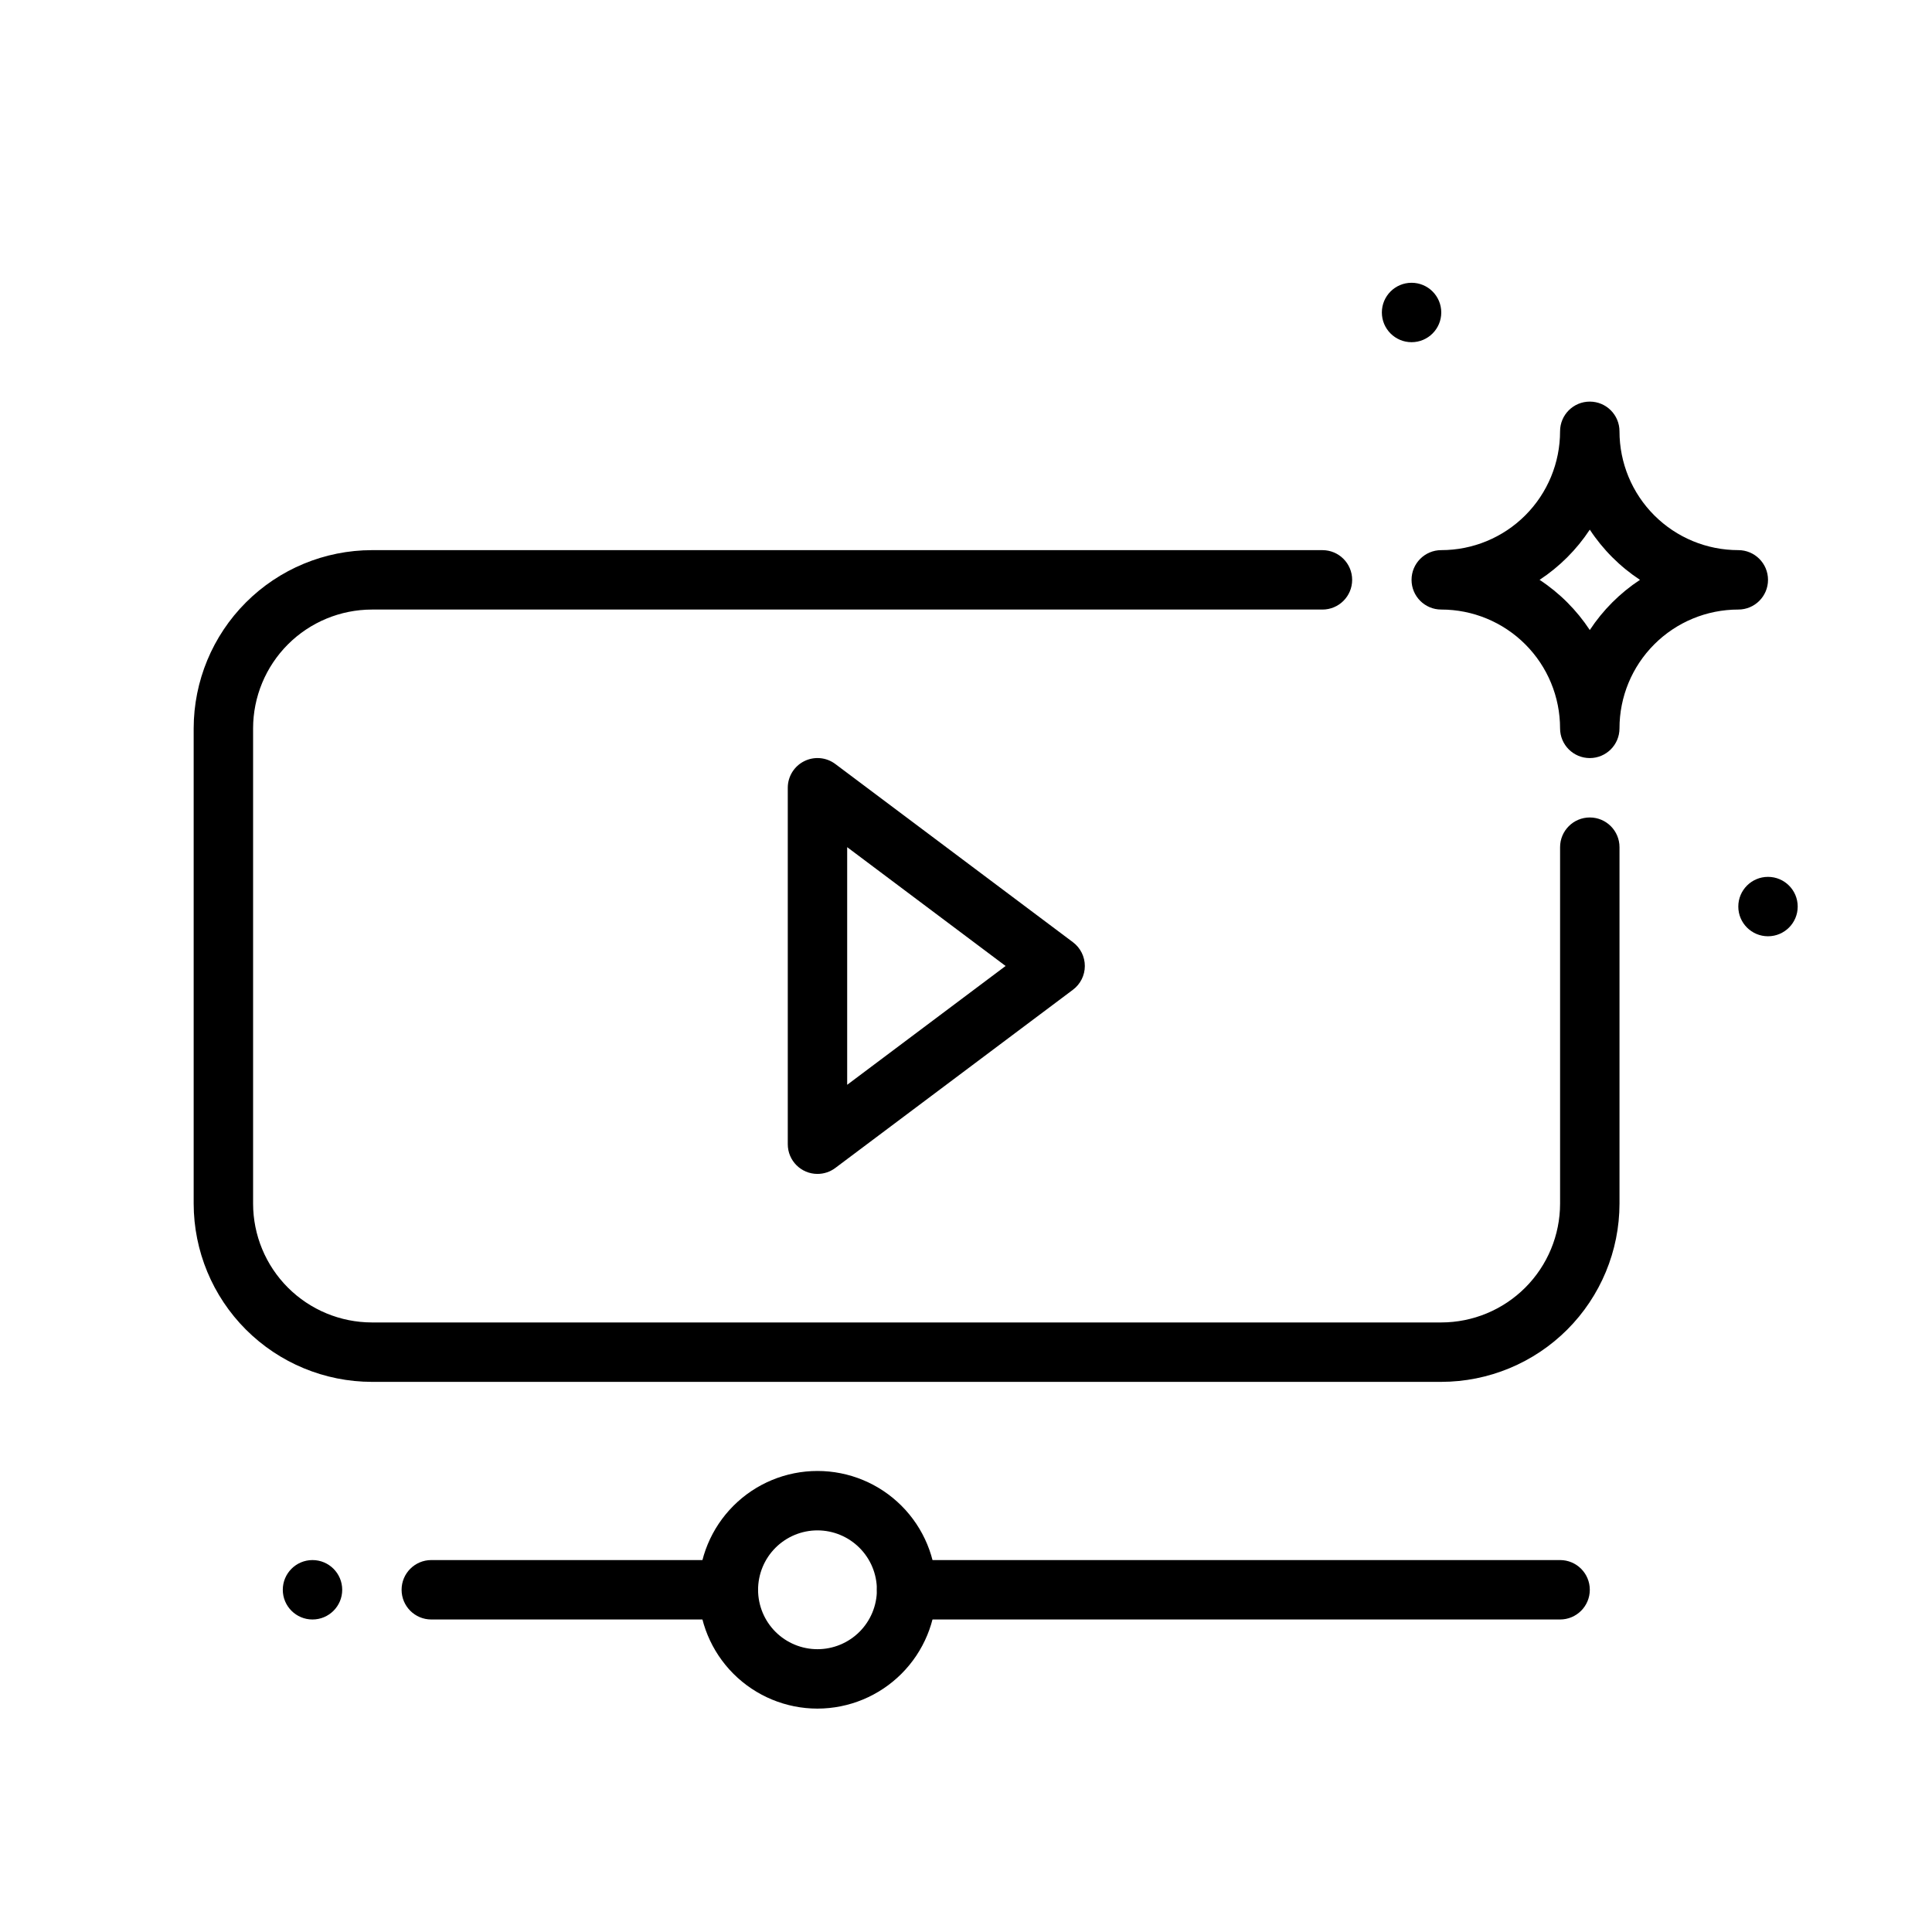 <?xml version="1.0" encoding="UTF-8"?>
<!-- Uploaded to: ICON Repo, www.iconrepo.com, Generator: ICON Repo Mixer Tools -->
<svg fill="#000000" width="800px" height="800px" version="1.1" viewBox="144 144 512 512" xmlns="http://www.w3.org/2000/svg">
 <g>
  <path d="m525.95 510.21h-283.39c-12.523-0.016-24.527-4.996-33.383-13.848-8.855-8.855-13.836-20.863-13.852-33.383v-125.95c0.016-12.523 4.996-24.531 13.852-33.383 8.855-8.855 20.859-13.836 33.383-13.852h251.9c4.348 0 7.875 3.527 7.875 7.875 0 4.348-3.527 7.871-7.875 7.871h-251.9c-8.348 0.008-16.352 3.328-22.258 9.23-5.902 5.902-9.223 13.91-9.23 22.258v125.95c0.008 8.348 3.328 16.352 9.23 22.254 5.906 5.902 13.91 9.223 22.258 9.23h283.39c8.352-0.008 16.355-3.328 22.258-9.23 5.902-5.902 9.223-13.906 9.23-22.254v-94.465c0-4.348 3.527-7.875 7.875-7.875s7.871 3.527 7.871 7.875v94.465c-0.016 12.52-4.996 24.527-13.852 33.383-8.852 8.852-20.859 13.832-33.383 13.848z"/>
  <path d="m360.64 455.1c-4.348 0-7.871-3.523-7.871-7.871v-94.465c0-2.981 1.684-5.707 4.352-7.039 2.668-1.336 5.859-1.047 8.246 0.742l62.977 47.23h-0.004c1.984 1.488 3.152 3.82 3.152 6.301 0 2.477-1.168 4.809-3.152 6.297l-62.977 47.23h0.004c-1.363 1.023-3.019 1.578-4.727 1.574zm7.871-86.594v62.977l41.984-31.488z"/>
  <path d="m360.64 596.8c-8.348 0-16.359-3.32-22.266-9.223-5.902-5.906-9.223-13.914-9.223-22.266s3.32-16.363 9.223-22.266c5.906-5.906 13.918-9.223 22.266-9.223 8.352 0 16.363 3.316 22.266 9.223 5.906 5.902 9.223 13.914 9.223 22.266-0.008 8.348-3.328 16.352-9.23 22.254-5.902 5.902-13.906 9.223-22.258 9.234zm0-47.23v-0.004c-4.176 0-8.18 1.66-11.133 4.613-2.949 2.953-4.609 6.957-4.609 11.133s1.66 8.18 4.609 11.133c2.953 2.949 6.957 4.609 11.133 4.609s8.184-1.66 11.133-4.609c2.953-2.953 4.613-6.957 4.613-11.133-0.004-4.176-1.664-8.176-4.617-11.129s-6.953-4.613-11.129-4.617z"/>
  <path d="m337.02 573.18h-78.723c-4.348 0-7.871-3.523-7.871-7.871s3.523-7.875 7.871-7.875h78.723c4.348 0 7.871 3.527 7.871 7.875s-3.523 7.871-7.871 7.871z"/>
  <path d="m557.44 573.18h-173.18c-4.348 0-7.871-3.523-7.871-7.871s3.523-7.875 7.871-7.875h173.18c4.348 0 7.875 3.527 7.875 7.875s-3.527 7.871-7.875 7.871z"/>
  <path d="m604.67 289.79c-8.352 0.004-16.363-3.312-22.27-9.219s-9.223-13.918-9.219-22.27c0-4.348-3.523-7.871-7.871-7.871s-7.875 3.523-7.875 7.871c0.004 8.352-3.312 16.363-9.219 22.27s-13.914 9.223-22.27 9.219c-4.348 0-7.871 3.527-7.871 7.875 0 4.348 3.523 7.871 7.871 7.871 8.355-0.004 16.363 3.312 22.27 9.219s9.223 13.918 9.219 22.27c0 4.348 3.527 7.871 7.875 7.871s7.871-3.523 7.871-7.871c-0.004-8.352 3.312-16.363 9.219-22.27s13.918-9.223 22.27-9.219c4.348 0 7.871-3.523 7.871-7.871 0-4.348-3.523-7.875-7.871-7.875zm-39.359 21.176c-3.484-5.293-8.012-9.82-13.305-13.301 5.293-3.484 9.82-8.012 13.305-13.305 3.481 5.293 8.008 9.82 13.301 13.305-5.293 3.481-9.82 8.008-13.301 13.301z"/>
  <path d="m525.95 226.81c0 4.348-3.523 7.875-7.871 7.875s-7.871-3.527-7.871-7.875 3.523-7.871 7.871-7.871 7.871 3.523 7.871 7.871"/>
  <path d="m620.41 384.25c0 4.348-3.523 7.871-7.871 7.871-4.348 0-7.871-3.523-7.871-7.871s3.523-7.871 7.871-7.871c4.348 0 7.871 3.523 7.871 7.871"/>
  <path d="m234.69 565.31c0 4.348-3.527 7.871-7.875 7.871s-7.871-3.523-7.871-7.871 3.523-7.875 7.871-7.875 7.875 3.527 7.875 7.875"/>
 </g>
</svg>